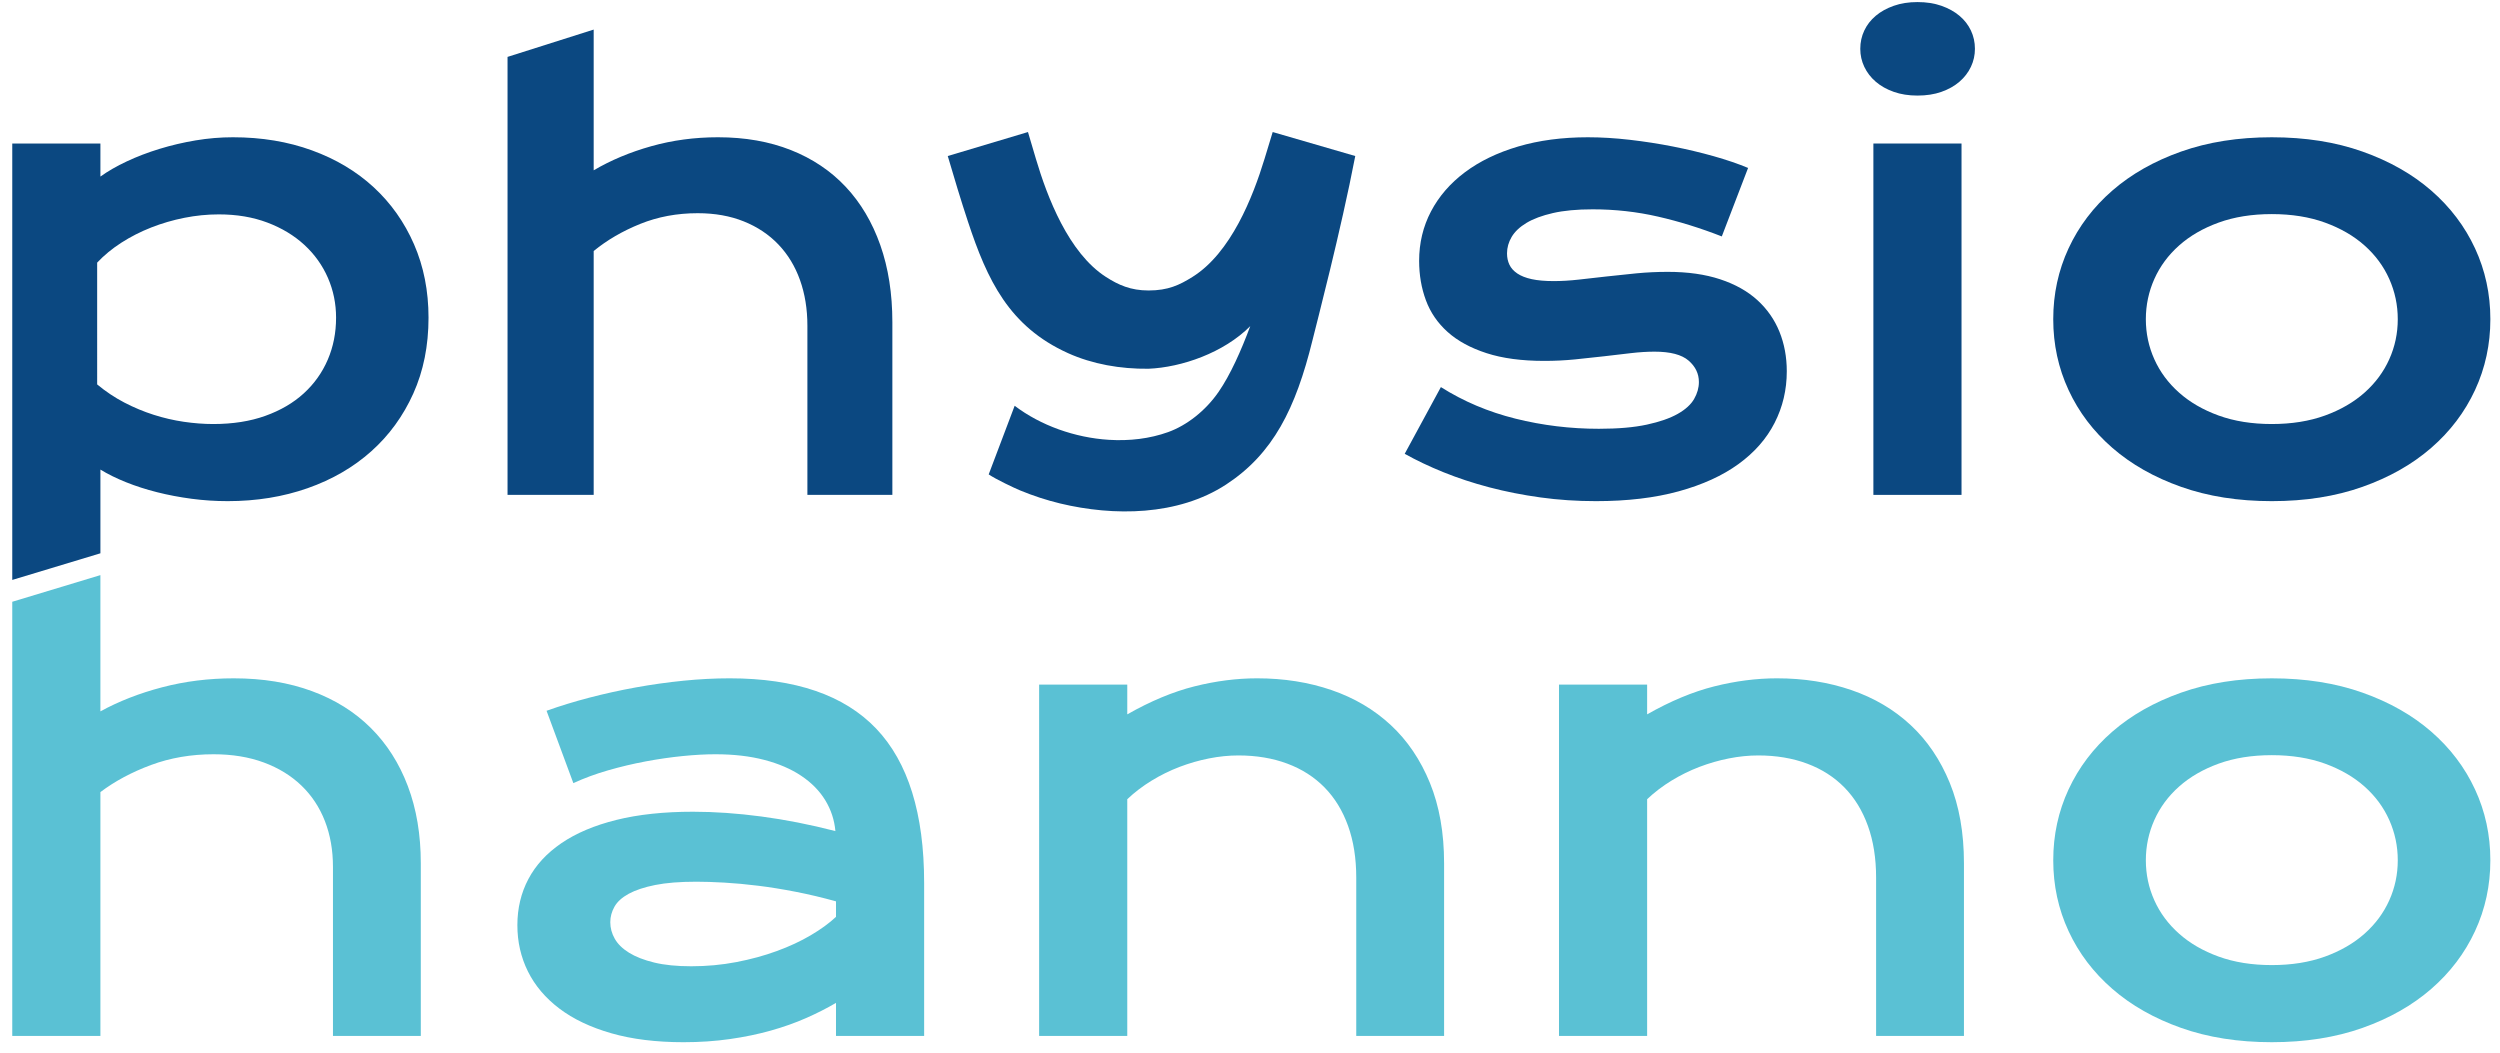 <?xml version="1.0" encoding="utf-8"?>
<!-- Generator: Adobe Illustrator 16.0.0, SVG Export Plug-In . SVG Version: 6.00 Build 0)  -->
<!DOCTYPE svg PUBLIC "-//W3C//DTD SVG 1.1//EN" "http://www.w3.org/Graphics/SVG/1.1/DTD/svg11.dtd">
<svg version="1.1" id="Ebene_1" xmlns="http://www.w3.org/2000/svg" xmlns:xlink="http://www.w3.org/1999/xlink" x="0px" y="0px"
	 width="380px" height="160px" viewBox="0 0 380 160" enable-background="new 0 0 380 160" xml:space="preserve">
<path fill="#0b4881" d="M15.263,84.101L1.864,88.15V21.815h13.399v5.024c1.133-0.815,2.469-1.584,4.01-2.308
	c1.54-0.724,3.197-1.357,4.97-1.901c1.772-0.543,3.604-0.973,5.493-1.29c1.889-0.317,3.778-0.475,5.668-0.475
	c4.359,0,8.363,0.664,12.01,1.992c3.647,1.327,6.779,3.199,9.394,5.612c2.616,2.414,4.658,5.303,6.126,8.667
	c1.467,3.365,2.202,7.084,2.202,11.157c0,4.254-0.771,8.095-2.311,11.519c-1.541,3.425-3.67,6.352-6.387,8.781
	c-2.718,2.429-5.943,4.3-9.678,5.612c-3.735,1.313-7.782,1.969-12.141,1.969c-1.861,0-3.699-0.121-5.515-0.362
	c-1.817-0.242-3.561-0.573-5.231-0.996c-1.672-0.422-3.241-0.927-4.708-1.516c-1.469-0.588-2.769-1.229-3.902-1.924V84.101z
	 M14.769,58.432c1.307,1.085,2.687,2.006,4.141,2.761c1.453,0.755,2.936,1.373,4.447,1.855c1.511,0.483,3.037,0.838,4.578,1.064
	c1.54,0.226,3.036,0.34,4.49,0.34c2.965,0,5.601-0.415,7.912-1.245c2.311-0.83,4.258-1.969,5.842-3.418
	c1.583-1.448,2.797-3.152,3.641-5.114c0.842-1.961,1.264-4.088,1.264-6.382c0-2.142-0.415-4.164-1.243-6.065
	c-0.828-1.901-2.02-3.568-3.575-5.002c-1.555-1.432-3.429-2.564-5.624-3.394c-2.194-0.83-4.657-1.245-7.389-1.245
	c-1.744,0-3.487,0.175-5.231,0.521c-1.744,0.347-3.422,0.837-5.036,1.471c-1.613,0.634-3.124,1.403-4.534,2.308
	c-1.409,0.906-2.637,1.917-3.683,3.033V58.432z"/>
<path fill="#0b4881" d="M291.453,14.527c-1.328,0-2.528-0.187-3.598-0.565c-1.072-0.377-1.985-0.89-2.738-1.539
	c-0.755-0.648-1.336-1.403-1.743-2.264c-0.407-0.859-0.611-1.772-0.611-2.737c0-0.997,0.204-1.924,0.611-2.785
	c0.407-0.859,0.988-1.606,1.743-2.239c0.753-0.634,1.666-1.139,2.738-1.517c1.069-0.377,2.27-0.565,3.598-0.565
	c1.356,0,2.573,0.188,3.643,0.565c1.072,0.378,1.984,0.883,2.739,1.517c0.753,0.633,1.336,1.38,1.743,2.239
	c0.407,0.861,0.611,1.788,0.611,2.785c0,0.965-0.204,1.878-0.611,2.737c-0.407,0.861-0.99,1.616-1.743,2.264
	c-0.755,0.649-1.667,1.162-2.739,1.539C294.026,14.34,292.81,14.527,291.453,14.527"/>
<rect x="284.755" y="21.815" fill="#0b4881" width="13.397" height="53.408"/>
<path fill="#5ac1d4" d="M78.641,140.627c0-2.564,0.558-4.904,1.675-7.014c1.116-2.113,2.791-3.932,5.024-5.455
	s5.016-2.701,8.351-3.531c3.334-0.828,7.219-1.244,11.654-1.244c3.289,0,6.751,0.242,10.387,0.725
	c3.636,0.482,7.385,1.221,11.249,2.217c-0.152-1.689-0.665-3.25-1.54-4.686c-0.875-1.432-2.089-2.67-3.643-3.709
	c-1.554-1.043-3.425-1.85-5.613-2.422c-2.188-0.574-4.669-0.861-7.445-0.861c-1.51,0-3.168,0.092-4.978,0.273
	c-1.811,0.18-3.683,0.451-5.613,0.812c-1.931,0.363-3.84,0.816-5.726,1.359c-1.886,0.543-3.644,1.191-5.273,1.945l-4.073-10.998
	c2.021-0.725,4.186-1.387,6.495-1.992c2.308-0.602,4.668-1.123,7.083-1.561c2.413-0.438,4.827-0.775,7.242-1.018
	c2.414-0.242,4.753-0.363,7.016-0.363c9.987,0,17.409,2.551,22.268,7.648c4.858,5.1,7.288,12.916,7.288,23.447v23.264h-13.398
	v-5.025c-1.389,0.816-2.905,1.586-4.549,2.309c-1.644,0.725-3.433,1.359-5.363,1.902c-1.932,0.543-4.006,0.973-6.224,1.289
	c-2.218,0.318-4.564,0.477-7.038,0.477c-4.164,0-7.823-0.453-10.976-1.359c-3.153-0.904-5.786-2.156-7.898-3.756
	c-2.112-1.6-3.704-3.479-4.775-5.635C79.177,145.508,78.641,143.162,78.641,140.627 M92.763,140.176c0,0.875,0.226,1.711,0.679,2.51
	c0.452,0.801,1.176,1.512,2.172,2.129s2.27,1.115,3.825,1.492c1.553,0.379,3.432,0.566,5.635,0.566c2.353,0,4.631-0.211,6.835-0.633
	c2.202-0.422,4.254-0.98,6.155-1.676c1.9-0.693,3.621-1.492,5.159-2.398c1.54-0.906,2.822-1.84,3.848-2.805v-2.355
	c-2.052-0.572-4.081-1.055-6.088-1.447c-2.007-0.393-3.923-0.703-5.748-0.928c-1.826-0.227-3.546-0.385-5.16-0.477
	c-1.614-0.09-3.026-0.135-4.232-0.135c-2.504,0-4.586,0.166-6.246,0.498c-1.659,0.332-3.002,0.777-4.028,1.334
	c-1.026,0.561-1.751,1.217-2.172,1.971C92.974,138.576,92.763,139.361,92.763,140.176"/>
<path fill="#5ac1d4" d="M157.948,104.057h13.397v4.525c3.56-2.021,6.963-3.439,10.206-4.254c3.243-0.814,6.419-1.223,9.528-1.223
	c4.074,0,7.845,0.598,11.314,1.787c3.471,1.193,6.473,2.965,9.007,5.318c2.535,2.355,4.519,5.289,5.952,8.803
	c1.434,3.518,2.15,7.582,2.15,12.199v26.252H206.15v-24.078c0-2.928-0.414-5.545-1.244-7.854s-2.022-4.256-3.575-5.84
	c-1.556-1.584-3.441-2.791-5.658-3.619c-2.218-0.83-4.701-1.246-7.446-1.246c-1.448,0-2.935,0.152-4.457,0.453
	c-1.525,0.301-3.018,0.732-4.482,1.289c-1.464,0.559-2.874,1.254-4.232,2.082c-1.357,0.83-2.596,1.773-3.711,2.828v35.984h-13.397
	V104.057z"/>
<path fill="#5ac1d4" d="M236.967,104.057h13.397v4.525c3.56-2.021,6.963-3.439,10.207-4.254c3.241-0.814,6.418-1.223,9.526-1.223
	c4.072,0,7.844,0.598,11.317,1.787c3.469,1.193,6.472,2.965,9.004,5.318c2.535,2.355,4.518,5.289,5.954,8.803
	c1.433,3.518,2.148,7.582,2.148,12.199v26.252h-13.353v-24.078c0-2.928-0.413-5.545-1.245-7.854
	c-0.829-2.309-2.021-4.256-3.574-5.84c-1.556-1.584-3.438-2.791-5.659-3.619c-2.217-0.83-4.699-1.246-7.444-1.246
	c-1.448,0-2.936,0.152-4.457,0.453c-1.525,0.301-3.019,0.732-4.482,1.289c-1.464,0.559-2.874,1.254-4.231,2.082
	c-1.357,0.83-2.597,1.773-3.711,2.828v35.984h-13.397V104.057z"/>
<path fill="#5ac1d4" d="M312.094,130.762c0-3.834,0.775-7.424,2.33-10.773c1.554-3.35,3.772-6.275,6.653-8.781
	c2.882-2.504,6.366-4.48,10.456-5.928c4.087-1.449,8.682-2.174,13.781-2.174s9.693,0.725,13.783,2.174
	c4.087,1.447,7.573,3.424,10.455,5.928c2.88,2.506,5.098,5.432,6.651,8.781c1.556,3.35,2.331,6.939,2.331,10.773
	c0,3.832-0.775,7.422-2.331,10.771c-1.554,3.35-3.771,6.275-6.651,8.779c-2.882,2.506-6.368,4.482-10.455,5.93
	c-4.09,1.449-8.684,2.172-13.783,2.172s-9.694-0.723-13.781-2.172c-4.09-1.447-7.574-3.424-10.456-5.93
	c-2.881-2.504-5.1-5.43-6.653-8.779C312.869,138.184,312.094,134.594,312.094,130.762 M326.169,130.762
	c0,2.141,0.431,4.172,1.29,6.086c0.86,1.916,2.11,3.607,3.758,5.068c1.644,1.467,3.649,2.625,6.018,3.486
	c2.368,0.859,5.063,1.291,8.08,1.291c3.018,0,5.709-0.432,8.079-1.291c2.368-0.861,4.374-2.02,6.021-3.486
	c1.645-1.461,2.896-3.152,3.756-5.068c0.86-1.914,1.29-3.945,1.29-6.086c0-2.143-0.43-4.18-1.29-6.111
	c-0.86-1.93-2.111-3.629-3.756-5.092c-1.646-1.463-3.652-2.625-6.021-3.486c-2.37-0.857-5.062-1.289-8.079-1.289
	c-3.017,0-5.712,0.432-8.08,1.289c-2.368,0.861-4.374,2.023-6.018,3.486c-1.647,1.463-2.897,3.162-3.758,5.092
	C326.6,126.582,326.169,128.619,326.169,130.762"/>
<path fill="#0b4881" d="M219.015,58.838c3.436,2.172,7.216,3.772,11.34,4.798c4.123,1.026,8.347,1.539,12.671,1.539
	c2.921,0,5.355-0.211,7.303-0.634c1.946-0.422,3.508-0.965,4.682-1.629c1.175-0.663,2.005-1.418,2.492-2.263
	c0.485-0.844,0.729-1.705,0.729-2.581c0-1.266-0.522-2.353-1.567-3.258c-1.046-0.905-2.771-1.358-5.177-1.358
	c-1.117,0-2.318,0.076-3.607,0.226c-1.288,0.152-2.642,0.31-4.06,0.475c-1.418,0.167-2.893,0.326-4.424,0.476
	c-1.532,0.151-3.087,0.227-4.661,0.227c-3.437,0-6.365-0.392-8.784-1.178c-2.421-0.784-4.389-1.855-5.906-3.213
	c-1.519-1.358-2.62-2.965-3.308-4.82c-0.688-1.857-1.03-3.854-1.03-5.997c0-2.716,0.601-5.221,1.804-7.514s2.921-4.277,5.155-5.952
	c2.233-1.674,4.932-2.979,8.097-3.915c3.164-0.934,6.692-1.403,10.588-1.403c2.033,0,4.159,0.129,6.379,0.385
	c2.219,0.257,4.403,0.596,6.55,1.018c2.148,0.423,4.21,0.913,6.187,1.471c1.976,0.559,3.722,1.154,5.241,1.788l-3.995,10.41
	c-3.237-1.267-6.466-2.27-9.688-3.01c-3.221-0.739-6.536-1.109-9.944-1.109c-2.377,0-4.388,0.189-6.034,0.566
	c-1.647,0.378-2.985,0.875-4.017,1.493c-1.03,0.619-1.781,1.329-2.256,2.129c-0.472,0.799-0.708,1.636-0.708,2.511
	c0,0.634,0.121,1.207,0.365,1.72c0.243,0.513,0.644,0.958,1.203,1.335c0.558,0.378,1.288,0.664,2.189,0.86
	c0.902,0.197,2.013,0.294,3.33,0.294c1.203,0,2.477-0.074,3.823-0.226c1.345-0.151,2.748-0.309,4.209-0.475
	c1.46-0.166,2.971-0.324,4.531-0.475c1.561-0.151,3.158-0.227,4.79-0.227c3.036,0,5.69,0.378,7.968,1.131
	c2.277,0.755,4.16,1.811,5.649,3.169c1.488,1.358,2.604,2.957,3.351,4.798c0.744,1.841,1.116,3.847,1.116,6.019
	c0,2.807-0.616,5.417-1.848,7.831c-1.23,2.414-3.064,4.503-5.498,6.268c-2.435,1.765-5.463,3.146-9.085,4.142
	c-3.623,0.995-7.811,1.493-12.563,1.493c-2.921,0-5.742-0.189-8.462-0.566c-2.721-0.377-5.313-0.89-7.775-1.538
	c-2.463-0.649-4.774-1.41-6.938-2.286c-2.162-0.875-4.13-1.81-5.906-2.806L219.015,58.838z"/>
<path fill="#0b4881" d="M312.093,48.52c0-3.833,0.776-7.423,2.33-10.773c1.554-3.349,3.771-6.275,6.653-8.781
	c2.882-2.504,6.366-4.48,10.455-5.928c4.089-1.449,8.684-2.173,13.782-2.173c5.1,0,9.694,0.724,13.782,2.173
	c4.088,1.448,7.574,3.424,10.456,5.928c2.881,2.506,5.098,5.432,6.653,8.781c1.554,3.35,2.331,6.94,2.331,10.773
	c0,3.832-0.777,7.422-2.331,10.772c-1.556,3.35-3.772,6.276-6.653,8.78c-2.882,2.506-6.368,4.482-10.456,5.929
	c-4.088,1.449-8.683,2.173-13.782,2.173c-5.099,0-9.693-0.724-13.782-2.173c-4.089-1.447-7.573-3.423-10.455-5.929
	c-2.882-2.504-5.1-5.43-6.653-8.78C312.869,55.942,312.093,52.352,312.093,48.52 M326.168,48.52c0,2.142,0.43,4.172,1.29,6.087
	c0.86,1.916,2.111,3.607,3.758,5.069c1.643,1.465,3.648,2.625,6.019,3.486c2.368,0.859,5.062,1.29,8.079,1.29s5.71-0.431,8.079-1.29
	c2.368-0.861,4.374-2.021,6.021-3.486c1.644-1.462,2.896-3.153,3.756-5.069c0.86-1.915,1.29-3.945,1.29-6.087s-0.43-4.18-1.29-6.111
	c-0.859-1.93-2.112-3.628-3.756-5.091c-1.646-1.464-3.652-2.626-6.021-3.486c-2.369-0.859-5.062-1.29-8.079-1.29
	s-5.711,0.431-8.079,1.29c-2.37,0.86-4.376,2.022-6.019,3.486c-1.646,1.463-2.897,3.161-3.758,5.091
	C326.598,44.34,326.168,46.377,326.168,48.52"/>
<path fill="#5ac1d4" d="M1.864,91.469l13.397-4.051v20.711c2.806-1.537,5.936-2.76,9.392-3.664
	c3.454-0.906,7.083-1.359,10.885-1.359c4.405,0,8.365,0.648,11.881,1.947c3.515,1.297,6.495,3.16,8.939,5.59
	c2.444,2.428,4.323,5.379,5.635,8.848c1.313,3.471,1.969,7.377,1.969,11.723v26.252H50.61v-25.707c0-2.537-0.408-4.852-1.222-6.949
	c-0.815-2.098-2.007-3.9-3.576-5.408c-1.569-1.508-3.478-2.678-5.725-3.508c-2.248-0.83-4.791-1.246-7.627-1.246
	c-3.41,0-6.578,0.545-9.505,1.631c-2.927,1.086-5.492,2.459-7.694,4.119v37.068H1.864V91.469z"/>
<path fill="#0b4881" d="M206,23.716l-12.55-3.647c-0.411,1.353-0.824,2.706-1.235,4.059c-1.777,5.835-5.116,14.313-10.956,17.962
	c-1.965,1.229-3.698,2.062-6.677,2.062c-2.715,0-4.578-0.833-6.487-2.062c-5.673-3.649-8.917-12.127-10.643-17.963
	c-0.4-1.352-0.801-2.705-1.201-4.058l-12.192,3.647c0.979,3.34,1.981,6.672,3.07,9.971c2.934,8.891,6.259,15.952,15.22,19.995
	c3.686,1.663,7.936,2.419,12.233,2.367c5.008-0.212,11.423-2.417,15.458-6.478c-1.38,3.701-3.011,7.379-4.808,9.984
	c-1.977,2.868-4.82,5.095-7.673,6.123c-2.788,1.005-5.891,1.37-9.017,1.174c-5.143-0.323-10.348-2.165-14.314-5.175
	c-0.595,1.574-1.191,3.148-1.786,4.722c-0.478,1.263-0.956,2.525-1.434,3.789c-0.122,0.322-0.726,1.92-0.726,1.92
	c1.064,0.729,3.885,2.067,4.766,2.431c1.992,0.823,4.039,1.495,6.114,1.993c8.086,1.942,17.881,1.912,25.224-2.897
	c7.134-4.67,10.555-11.54,13.105-21.894C200.121,49.189,203.815,35.07,206,23.716z"/>
<path fill="#0b4881" d="M77.146,8.648l13.094-4.152v21.392c2.615-1.538,5.533-2.761,8.755-3.665
	c3.22-0.906,6.602-1.359,10.147-1.359c4.107,0,7.798,0.65,11.076,1.947c3.276,1.298,6.054,3.161,8.333,5.59
	c2.278,2.429,4.029,5.378,5.253,8.848c1.223,3.47,1.835,7.378,1.835,11.722v26.252h-12.915V49.515c0-2.535-0.375-4.85-1.124-6.948
	c-0.748-2.097-1.844-3.899-3.286-5.408c-1.442-1.509-3.196-2.678-5.261-3.508c-2.066-0.83-4.402-1.245-7.008-1.245
	c-3.134,0-6.045,0.543-8.735,1.629c-2.69,1.087-5.047,2.46-7.07,4.119v37.069H77.146V8.648z"/>
<g>
</g>
<g>
</g>
<g>
</g>
<g>
</g>
<g>
</g>
<g>
</g>
<g>
</g>
<g>
</g>
<g>
</g>
<g>
</g>
<g>
</g>
<g>
</g>
<g>
</g>
<g>
</g>
<g>
</g>
</svg>
